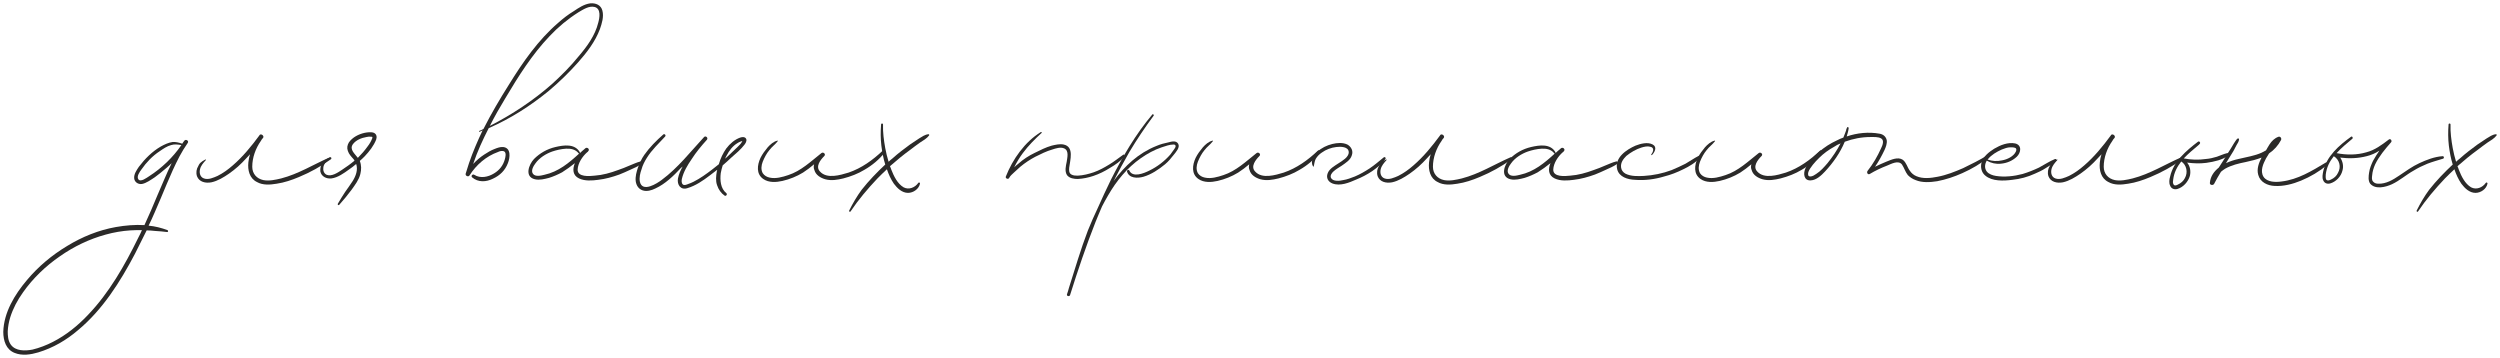 <?xml version="1.0" encoding="UTF-8"?> <svg xmlns="http://www.w3.org/2000/svg" viewBox="5565.246 4974.855 761.738 109.075"> <path fill="rgb(43, 42, 41)" fill-opacity="1" stroke="none" stroke-opacity="1" stroke-width="1" id="tSvge85d3dbf84" d="M 5621.365 5017.791 C 5621.195 5018.045 5620.941 5018.299 5620.772 5018.637 C 5619.756 5018.299 5618.825 5018.045 5617.809 5018.129 C 5616.539 5018.299 5615.353 5018.891 5614.253 5019.484 C 5611.628 5021.008 5609.427 5023.209 5607.564 5025.665 C 5606.887 5026.681 5606.04 5027.866 5606.125 5029.136 C 5606.209 5030.321 5607.31 5031.083 5608.495 5030.914 C 5609.85 5030.66 5611.205 5029.644 5612.39 5028.882 C 5613.575 5028.035 5614.676 5027.104 5615.777 5026.173 C 5616.369 5025.665 5616.962 5025.157 5617.555 5024.564 C 5615.946 5027.781 5614.676 5031.083 5613.237 5034.301 C 5611.967 5037.433 5610.612 5040.481 5609.257 5043.445 C 5606.379 5043.275 5603.415 5043.529 5600.537 5044.037 C 5595.287 5044.969 5590.292 5047.001 5585.72 5049.795 C 5581.063 5052.589 5576.915 5056.06 5573.443 5060.209 C 5569.718 5064.611 5566.416 5070.03 5566.246 5075.957 C 5566.246 5078.666 5567.093 5081.376 5569.718 5082.392 C 5572.004 5083.323 5574.629 5082.9 5576.915 5082.222 C 5581.402 5080.867 5585.466 5078.497 5589.022 5075.449 C 5596.473 5069.268 5601.891 5060.717 5606.379 5052.165 C 5607.564 5049.795 5608.749 5047.424 5609.935 5045.053 C 5610.781 5045.053 5611.628 5045.138 5612.475 5045.223 C 5613.745 5045.307 5614.93 5045.392 5616.2 5045.561 C 5616.539 5045.561 5616.539 5045.138 5616.285 5044.969 C 5614.422 5044.291 5612.475 5043.783 5610.527 5043.614 C 5611.205 5042.259 5611.797 5040.905 5612.39 5039.55 C 5614.93 5033.877 5617.047 5028.035 5619.925 5022.532 C 5620.687 5021.093 5621.534 5019.738 5622.465 5018.383 C 5622.889 5017.706 5621.788 5017.113 5621.365 5017.791Z M 5607.395 5047.255 C 5603.246 5055.721 5598.505 5064.103 5591.985 5070.877 C 5588.937 5074.094 5585.381 5076.973 5581.402 5079.005 C 5579.455 5080.021 5577.253 5080.867 5575.137 5081.376 C 5572.935 5081.799 5569.972 5081.884 5568.532 5079.851 C 5567.686 5078.666 5567.601 5077.142 5567.601 5075.787 C 5567.686 5074.348 5567.94 5072.909 5568.363 5071.554 C 5569.21 5068.845 5570.565 5066.305 5572.258 5063.934 C 5575.306 5059.616 5579.201 5055.891 5583.519 5052.927 C 5587.752 5049.964 5592.493 5047.678 5597.489 5046.323 C 5599.944 5045.646 5602.399 5045.223 5604.939 5045.053 C 5606.125 5044.969 5607.31 5044.969 5608.495 5044.969 C 5608.157 5045.731 5607.818 5046.493 5607.395 5047.255Z M 5610.697 5028.543 C 5610.019 5028.967 5608.072 5030.491 5607.395 5029.475 C 5606.802 5028.628 5607.818 5027.189 5608.326 5026.511 C 5609.85 5024.31 5611.713 5022.363 5613.914 5020.923 C 5615.015 5020.161 5616.115 5019.399 5617.385 5019.061 C 5618.401 5018.722 5619.502 5018.891 5620.518 5019.061 C 5617.893 5022.871 5614.507 5026.088 5610.697 5028.543Z" class="fil0"></path> <path fill="rgb(43, 42, 41)" fill-opacity="1" stroke="none" stroke-opacity="1" stroke-width="1" id="_1" d="M 5665.73 5022.786 C 5660.735 5024.987 5656.163 5027.866 5650.914 5029.221 C 5649.136 5029.644 5647.273 5030.067 5645.495 5029.729 C 5643.463 5029.305 5642.108 5027.781 5642.108 5025.665 C 5642.108 5022.871 5643.124 5020.077 5644.733 5017.791 C 5644.902 5017.452 5645.156 5017.113 5645.41 5016.859 C 5645.834 5016.267 5644.818 5015.42 5644.31 5016.013 C 5644.31 5016.097 5644.31 5016.097 5644.225 5016.182 C 5644.225 5016.182 5644.225 5016.182 5644.225 5016.182 C 5641.854 5019.399 5639.23 5022.617 5636.182 5025.241 C 5634.742 5026.511 5633.218 5027.612 5631.525 5028.459 C 5630.34 5028.967 5628.731 5029.729 5627.376 5029.221 C 5626.191 5028.797 5625.937 5027.527 5626.191 5026.427 C 5626.445 5025.326 5627.207 5024.479 5627.969 5023.633 C 5628.054 5023.548 5627.969 5023.379 5627.8 5023.463 C 5627.461 5023.717 5626.953 5023.887 5626.614 5024.225 C 5626.191 5024.479 5625.852 5024.987 5625.683 5025.411 C 5625.09 5026.342 5624.921 5027.443 5625.26 5028.543 C 5625.937 5030.321 5627.884 5030.745 5629.662 5030.406 C 5631.61 5029.983 5633.388 5028.882 5634.996 5027.781 C 5636.944 5026.427 5638.637 5024.903 5640.246 5023.125 C 5640.669 5022.701 5641.008 5022.278 5641.431 5021.855 C 5641.177 5022.617 5641.008 5023.463 5640.923 5024.31 C 5640.669 5026.681 5641.262 5029.221 5643.548 5030.321 C 5645.326 5031.337 5647.527 5031.168 5649.559 5030.829 C 5651.845 5030.491 5654.131 5029.729 5656.332 5028.797 C 5659.804 5027.358 5663.021 5025.58 5666.069 5023.379 C 5666.408 5023.125 5666.154 5022.617 5665.73 5022.786Z" class="fil0"></path> <path fill="rgb(43, 42, 41)" fill-opacity="1" stroke="none" stroke-opacity="1" stroke-width="1" id="_2" d="M 5679.192 5015.335 C 5678.346 5014.997 5677.16 5015.166 5676.314 5015.335 C 5674.451 5015.759 5672.673 5016.69 5671.572 5018.214 C 5671.064 5019.061 5670.895 5019.907 5671.234 5020.839 C 5671.572 5021.855 5672.25 5022.532 5672.927 5023.294 C 5673.096 5023.463 5673.181 5023.633 5673.266 5023.802 C 5672.08 5024.818 5670.726 5025.749 5669.456 5026.596 C 5668.186 5027.443 5666.323 5028.713 5664.799 5028.12 C 5663.868 5027.697 5663.614 5026.681 5663.783 5025.749 C 5663.952 5024.733 5664.968 5023.548 5665.9 5023.125 C 5665.984 5023.04 5665.9 5022.786 5665.73 5022.871 C 5664.884 5023.209 5664.122 5023.633 5663.529 5024.395 C 5662.936 5025.241 5662.767 5026.173 5662.852 5027.104 C 5663.19 5028.713 5664.799 5029.39 5666.238 5029.221 C 5668.186 5028.967 5670.048 5027.612 5671.572 5026.511 C 5672.334 5026.003 5673.096 5025.411 5673.774 5024.818 C 5674.366 5026.596 5673.689 5028.459 5672.673 5030.067 C 5671.911 5031.253 5671.149 5032.269 5670.387 5033.369 C 5669.625 5034.555 5668.863 5035.74 5668.186 5036.925 C 5668.016 5037.264 5668.44 5037.518 5668.609 5037.264 C 5669.964 5035.74 5671.234 5034.216 5672.419 5032.607 C 5673.435 5031.168 5674.62 5029.644 5675.044 5027.866 C 5675.382 5026.511 5675.382 5025.157 5674.874 5023.887 C 5675.382 5023.463 5675.89 5022.955 5676.398 5022.447 C 5677.753 5021.008 5679.108 5019.315 5679.87 5017.367 C 5680.124 5016.605 5680.039 5015.759 5679.192 5015.335Z M 5678.684 5016.944 C 5678.346 5017.875 5677.838 5018.722 5677.245 5019.484 C 5676.398 5020.669 5675.382 5021.855 5674.282 5022.955 C 5673.35 5021.685 5671.657 5020.415 5672.758 5018.807 C 5673.689 5017.537 5675.382 5016.859 5676.906 5016.605 C 5677.33 5016.521 5677.753 5016.436 5678.261 5016.521 C 5678.684 5016.521 5678.769 5016.521 5678.684 5016.944Z M 5582.418 5039.042 C 5582.418 5039.042 5582.418 5039.042 5582.418 5039.042Z" class="fil0"></path> <path fill="rgb(43, 42, 41)" fill-opacity="1" stroke="none" stroke-opacity="1" stroke-width="1" id="_3" d="M 5748.788 4978.082 C 5748.365 4976.388 5746.756 4975.711 5745.063 4975.88 C 5743.2 4976.134 5741.592 4977.235 5740.068 4978.251 C 5738.374 4979.267 5736.85 4980.452 5735.326 4981.807 C 5729.23 4987.056 5724.574 4993.745 5720.34 5000.603 C 5717.546 5005.006 5714.922 5009.493 5712.551 5014.15 C 5712.128 5014.404 5711.704 5014.573 5711.281 5014.743 C 5711.112 5014.827 5711.196 5015.081 5711.366 5014.997 C 5711.704 5014.912 5711.958 5014.743 5712.297 5014.573 C 5710.773 5017.791 5709.334 5021.093 5708.148 5024.564 C 5707.81 5025.58 5707.471 5026.681 5707.132 5027.781 C 5706.963 5028.459 5707.979 5028.882 5708.318 5028.289 C 5710.35 5025.072 5713.398 5022.447 5716.954 5021.177 C 5717.462 5020.923 5718.308 5020.669 5718.901 5021.008 C 5719.578 5021.431 5719.24 5022.786 5719.07 5023.379 C 5718.562 5025.241 5717.462 5026.681 5715.768 5027.697 C 5713.99 5028.797 5711.62 5029.305 5709.757 5028.12 C 5709.249 5027.781 5708.656 5028.459 5709.08 5028.882 C 5710.942 5030.491 5713.398 5030.321 5715.43 5029.305 C 5717.631 5028.289 5719.155 5026.765 5720.002 5024.564 C 5720.679 5022.871 5721.018 5019.907 5718.562 5019.653 C 5717.716 5019.569 5716.784 5019.907 5715.938 5020.246 C 5714.837 5020.669 5713.821 5021.262 5712.805 5021.939 C 5711.62 5022.701 5710.434 5023.717 5709.418 5024.818 C 5710.688 5021.008 5712.382 5017.367 5714.16 5013.896 C 5720.764 5011.017 5726.86 5007.123 5732.448 5002.551 C 5735.58 4999.926 5738.628 4996.963 5741.338 4993.914 C 5744.047 4990.866 5746.587 4987.564 5748.026 4983.754 C 5748.619 4982.061 5749.296 4979.944 5748.788 4978.082Z M 5747.518 4981.807 C 5746.587 4985.617 5744.132 4989.004 5741.592 4991.967 C 5739.136 4995.015 5736.342 4997.809 5733.464 5000.434 C 5727.706 5005.514 5721.272 5009.747 5714.498 5013.219 C 5715.938 5010.34 5717.546 5007.546 5719.24 5004.752 C 5723.219 4998.063 5727.368 4991.459 5732.702 4985.871 C 5735.326 4983.077 5738.29 4980.622 5741.507 4978.59 C 5742.946 4977.743 5744.724 4976.558 5746.418 4976.981 C 5748.45 4977.489 5747.942 4980.283 5747.518 4981.807Z" class="fil0"></path> <path fill="rgb(43, 42, 41)" fill-opacity="1" stroke="none" stroke-opacity="1" stroke-width="1" id="_4" d="M 5760.387 5024.056 C 5759.287 5024.31 5758.101 5024.903 5757.001 5025.326 C 5755.9 5025.834 5754.715 5026.257 5753.529 5026.681 C 5751.243 5027.527 5748.873 5028.205 5746.417 5028.374 C 5744.893 5028.543 5741.168 5028.882 5741.253 5026.511 C 5741.337 5024.564 5742.692 5022.532 5744.131 5021.262 C 5744.301 5021.177 5744.385 5021.093 5744.47 5020.923 C 5745.063 5020.415 5744.216 5019.484 5743.539 5020.077 C 5743.539 5020.077 5743.454 5020.161 5743.369 5020.246 C 5742.861 5020.669 5742.353 5021.093 5741.93 5021.516 C 5741.93 5021.431 5741.93 5021.347 5741.93 5021.262 C 5740.406 5018.553 5737.019 5019.061 5734.479 5019.653 C 5731.939 5020.246 5729.738 5021.516 5727.96 5023.294 C 5726.351 5024.987 5724.997 5028.713 5728.214 5029.475 C 5729.653 5029.813 5731.177 5029.39 5732.532 5029.051 C 5733.887 5028.628 5735.241 5028.035 5736.511 5027.358 C 5737.866 5026.511 5739.136 5025.58 5740.406 5024.564 C 5739.644 5026.427 5739.729 5028.289 5741.676 5029.221 C 5743.454 5030.067 5745.655 5029.898 5747.518 5029.644 C 5749.719 5029.39 5751.836 5028.797 5753.953 5028.035 C 5755.053 5027.612 5756.154 5027.104 5757.255 5026.596 C 5758.44 5026.088 5759.71 5025.495 5760.726 5024.818 C 5761.149 5024.479 5760.895 5023.887 5760.387 5024.056Z M 5731.093 5028.12 C 5730.077 5028.374 5728.299 5028.797 5727.621 5027.781 C 5726.944 5026.85 5727.791 5025.411 5728.383 5024.649 C 5729.569 5022.955 5731.601 5021.685 5733.548 5021.008 C 5734.818 5020.585 5736.257 5020.246 5737.697 5020.161 C 5739.051 5020.077 5740.575 5020.331 5741.507 5021.516 C 5741.591 5021.685 5741.676 5021.685 5741.761 5021.601 C 5738.628 5024.479 5735.411 5027.189 5731.093 5028.12Z" class="fil0"></path> <path fill="rgb(43, 42, 41)" fill-opacity="1" stroke="none" stroke-opacity="1" stroke-width="1" id="_5" d="M 5792.646 5017.283 C 5792.392 5016.521 5791.46 5016.521 5790.783 5016.775 C 5789.09 5017.367 5787.65 5018.637 5786.55 5020.077 C 5785.534 5021.516 5784.772 5023.125 5784.264 5024.903 C 5783.586 5025.411 5782.909 5026.003 5782.232 5026.511 C 5780.454 5027.866 5778.591 5029.221 5776.559 5030.237 C 5776.051 5030.491 5775.458 5030.745 5774.95 5030.914 C 5774.527 5031.083 5773.765 5031.422 5773.342 5031.083 C 5772.834 5030.66 5772.918 5029.898 5773.003 5029.39 C 5773.511 5027.189 5774.696 5025.241 5775.966 5023.379 C 5777.321 5021.262 5778.93 5019.315 5780.623 5017.452 C 5781.131 5016.859 5780.284 5016.097 5779.776 5016.605 C 5775.628 5021.093 5771.818 5026.003 5766.907 5029.644 C 5765.468 5030.745 5760.98 5033.623 5760.218 5030.237 C 5759.964 5028.967 5760.303 5027.612 5760.726 5026.427 C 5761.065 5025.157 5761.658 5024.056 5762.335 5022.955 C 5763.859 5020.5 5765.976 5018.553 5767.923 5016.436 C 5768.262 5016.013 5767.669 5015.505 5767.33 5015.843 C 5765.214 5017.706 5763.182 5019.738 5761.573 5022.024 C 5760.726 5023.209 5760.134 5024.564 5759.626 5025.919 C 5759.202 5027.189 5758.779 5028.628 5758.948 5030.067 C 5759.118 5031.337 5759.795 5032.438 5761.065 5032.861 C 5762.335 5033.285 5763.774 5032.861 5764.96 5032.269 C 5767.923 5030.914 5770.463 5028.459 5772.664 5026.088 C 5772.834 5025.919 5773.088 5025.749 5773.257 5025.58 C 5772.58 5026.765 5772.072 5027.951 5771.818 5029.221 C 5771.479 5031.168 5772.664 5032.861 5774.696 5032.184 C 5777.236 5031.422 5779.438 5029.898 5781.554 5028.289 C 5782.316 5027.697 5783.078 5027.104 5783.756 5026.596 C 5783.756 5026.681 5783.756 5026.85 5783.671 5027.019 C 5783.417 5028.459 5783.248 5029.983 5783.756 5031.337 C 5784.179 5032.607 5784.941 5033.708 5786.042 5034.47 C 5786.465 5034.724 5786.973 5034.047 5786.55 5033.708 C 5784.772 5032.269 5784.602 5029.729 5784.856 5027.612 C 5785.026 5026.765 5785.195 5026.003 5785.449 5025.241 C 5786.296 5024.479 5787.227 5023.717 5788.074 5022.871 C 5789.428 5021.685 5790.952 5020.415 5792.053 5018.976 C 5792.392 5018.553 5792.815 5017.875 5792.646 5017.283Z M 5790.868 5018.722 C 5789.852 5019.823 5788.666 5020.839 5787.65 5021.855 C 5787.142 5022.363 5786.634 5022.786 5786.211 5023.209 C 5786.296 5022.871 5786.465 5022.532 5786.634 5022.278 C 5787.396 5020.754 5788.497 5019.315 5789.936 5018.468 C 5790.444 5018.129 5790.952 5017.96 5791.46 5017.791 C 5791.46 5017.875 5791.46 5017.875 5791.376 5017.875 C 5791.291 5018.214 5791.037 5018.468 5790.868 5018.722Z" class="fil0"></path> <path fill="rgb(43, 42, 41)" fill-opacity="1" stroke="none" stroke-opacity="1" stroke-width="1" id="_6" d="M 5834.217 5020.754 C 5831.169 5023.633 5827.782 5026.088 5823.803 5027.443 C 5821.263 5028.205 5817.199 5029.475 5815.082 5027.104 C 5813.643 5025.58 5815.251 5023.548 5816.352 5022.447 C 5817.029 5021.855 5816.098 5021.008 5815.505 5021.516 C 5812.288 5024.056 5809.325 5026.935 5805.43 5028.205 C 5803.652 5028.797 5801.62 5029.39 5799.757 5028.967 C 5798.911 5028.797 5798.149 5028.374 5797.641 5027.612 C 5797.048 5026.511 5797.217 5025.241 5797.641 5024.141 C 5798.149 5022.871 5798.826 5021.601 5799.673 5020.585 C 5800.435 5019.569 5801.451 5018.891 5802.213 5017.875 C 5802.297 5017.791 5802.213 5017.621 5802.128 5017.706 C 5800.943 5017.96 5799.927 5018.891 5799.165 5019.738 C 5798.318 5020.754 5797.556 5021.77 5796.963 5022.955 C 5795.947 5025.157 5795.609 5027.866 5797.81 5029.39 C 5799.503 5030.575 5801.789 5030.406 5803.652 5029.983 C 5805.853 5029.475 5807.97 5028.628 5809.917 5027.443 C 5811.103 5026.681 5812.203 5025.834 5813.304 5024.903 C 5813.135 5025.495 5813.135 5026.088 5813.389 5026.681 C 5813.812 5028.205 5815.251 5029.051 5816.691 5029.475 C 5818.553 5029.983 5820.416 5029.644 5822.194 5029.221 C 5824.48 5028.628 5826.681 5027.781 5828.629 5026.596 C 5830.999 5025.241 5833.116 5023.463 5834.809 5021.347 C 5835.063 5020.923 5834.64 5020.415 5834.217 5020.754Z" class="fil0"></path> <path fill="rgb(43, 42, 41)" fill-opacity="1" stroke="none" stroke-opacity="1" stroke-width="1" id="_7" d="M 5848.102 5015.759 C 5847.086 5015.843 5846.154 5016.521 5845.308 5017.029 C 5844.376 5017.621 5843.445 5018.299 5842.514 5018.891 C 5840.651 5020.246 5838.873 5021.601 5837.18 5023.125 C 5836.756 5023.463 5836.333 5023.802 5835.994 5024.141 C 5835.571 5022.786 5835.232 5021.347 5834.978 5019.992 C 5834.555 5017.621 5834.216 5015.166 5834.301 5012.795 C 5834.301 5012.372 5833.708 5012.372 5833.708 5012.795 C 5833.539 5014.912 5833.539 5017.113 5833.793 5019.23 C 5834.047 5021.177 5834.386 5023.125 5834.978 5024.987 C 5832.438 5027.358 5829.983 5029.898 5827.782 5032.692 C 5826.342 5034.639 5825.072 5036.841 5823.972 5039.042 C 5823.887 5039.296 5824.226 5039.55 5824.395 5039.296 C 5826.766 5035.74 5829.644 5032.353 5832.608 5029.221 C 5833.539 5028.289 5834.47 5027.358 5835.486 5026.427 C 5835.994 5027.951 5836.672 5029.475 5837.603 5030.829 C 5838.619 5032.184 5840.058 5033.623 5841.921 5033.623 C 5843.53 5033.623 5845.223 5032.438 5845.562 5030.829 C 5845.646 5030.491 5845.223 5030.321 5845.054 5030.575 C 5844.038 5032.015 5842.175 5032.777 5840.566 5031.93 C 5838.704 5030.829 5837.603 5028.543 5836.841 5026.596 C 5836.756 5026.257 5836.587 5025.919 5836.418 5025.495 C 5838.45 5023.717 5840.482 5022.024 5842.598 5020.5 C 5843.53 5019.738 5844.546 5019.061 5845.562 5018.299 C 5846.493 5017.706 5847.678 5017.029 5848.356 5016.097 C 5848.44 5015.928 5848.271 5015.674 5848.102 5015.759Z" class="fil0"></path> <path fill="rgb(43, 42, 41)" fill-opacity="1" stroke="none" stroke-opacity="1" stroke-width="1" id="_8" d="M 5907.453 5022.024 C 5906.014 5023.04 5904.659 5024.141 5903.22 5024.987 C 5901.696 5025.919 5900.172 5026.765 5898.479 5027.358 C 5896.955 5027.866 5895.346 5028.289 5893.653 5028.374 C 5893.06 5028.374 5892.298 5028.374 5891.705 5028.035 C 5890.943 5027.612 5890.943 5026.765 5891.028 5025.919 C 5891.282 5023.717 5892.637 5019.569 5889.335 5018.891 C 5888.149 5018.637 5886.795 5018.976 5885.694 5019.23 C 5883.916 5019.738 5882.223 5020.585 5880.529 5021.431 C 5878.751 5022.278 5877.058 5023.379 5875.534 5024.733 C 5875.111 5025.072 5874.687 5025.411 5874.264 5025.834 C 5875.026 5024.31 5875.873 5022.871 5876.889 5021.516 C 5878.582 5019.23 5880.529 5017.283 5882.646 5015.335 C 5882.731 5015.251 5882.561 5014.997 5882.392 5015.081 C 5877.481 5018.129 5873.841 5023.294 5871.724 5028.628 C 5871.47 5029.221 5872.486 5029.644 5872.74 5029.051 C 5873.079 5028.374 5873.671 5027.951 5874.179 5027.443 C 5874.857 5026.85 5875.449 5026.257 5876.127 5025.665 C 5877.566 5024.479 5879.09 5023.463 5880.699 5022.617 C 5882.392 5021.77 5884.085 5020.923 5885.863 5020.415 C 5886.879 5020.077 5888.403 5019.569 5889.504 5020.077 C 5891.028 5020.754 5890.435 5022.871 5890.266 5024.141 C 5890.012 5025.411 5889.589 5027.019 5890.351 5028.205 C 5891.113 5029.221 5892.552 5029.39 5893.653 5029.39 C 5895.261 5029.305 5896.87 5028.967 5898.394 5028.459 C 5900.172 5027.866 5901.865 5027.019 5903.474 5026.003 C 5905.083 5025.072 5906.607 5023.971 5907.877 5022.617 C 5908.131 5022.278 5907.792 5021.77 5907.453 5022.024Z" class="fil0"></path> <path fill="rgb(43, 42, 41)" fill-opacity="1" stroke="none" stroke-opacity="1" stroke-width="1" id="_9" d="M 5924.217 5018.637 C 5923.625 5017.621 5922.27 5017.96 5921.339 5018.214 C 5920.069 5018.468 5918.799 5018.807 5917.613 5019.315 C 5912.11 5021.516 5907.961 5025.411 5904.575 5029.983 C 5906.099 5027.019 5907.707 5024.056 5909.401 5021.093 C 5911.687 5017.283 5914.142 5013.642 5916.767 5010.086 C 5916.936 5009.832 5916.513 5009.493 5916.343 5009.747 C 5911.263 5015.759 5907.284 5022.617 5903.728 5029.644 C 5902.373 5032.438 5901.019 5035.317 5899.749 5038.195 C 5898.648 5040.481 5897.632 5042.852 5896.701 5045.138 C 5894.499 5050.895 5892.806 5056.737 5890.943 5062.579 C 5890.774 5063.172 5890.605 5063.849 5890.351 5064.527 C 5890.181 5065.119 5891.113 5065.289 5891.282 5064.781 C 5893.653 5057.245 5896.193 5049.71 5899.071 5042.429 C 5899.749 5040.82 5900.341 5039.296 5901.019 5037.772 C 5901.611 5036.671 5902.204 5035.486 5902.881 5034.385 C 5905.421 5029.983 5908.639 5026.003 5912.872 5023.04 C 5914.819 5021.685 5916.936 5020.5 5919.222 5019.738 C 5920.323 5019.399 5921.593 5018.891 5922.778 5018.891 C 5923.117 5018.891 5923.455 5018.976 5923.455 5019.399 C 5923.455 5019.738 5923.117 5020.161 5922.947 5020.415 C 5922.609 5020.923 5922.185 5021.431 5921.847 5021.939 C 5920.069 5023.971 5917.867 5025.665 5915.412 5026.85 C 5913.888 5027.612 5910.332 5029.136 5909.316 5026.765 C 5909.147 5026.427 5908.554 5026.681 5908.639 5027.104 C 5909.231 5029.221 5911.856 5029.221 5913.634 5028.713 C 5916.005 5028.035 5918.291 5026.511 5920.238 5024.903 C 5921.254 5024.056 5922.101 5023.04 5922.947 5021.939 C 5923.54 5021.177 5924.895 5019.738 5924.217 5018.637Z" class="fil0"></path> <path fill="rgb(43, 42, 41)" fill-opacity="1" stroke="none" stroke-opacity="1" stroke-width="1" id="_10" d="M 5966.805 5020.754 C 5963.757 5023.633 5960.37 5026.088 5956.391 5027.443 C 5953.851 5028.205 5949.787 5029.475 5947.67 5027.104 C 5946.231 5025.58 5947.839 5023.548 5948.94 5022.447 C 5949.617 5021.855 5948.686 5021.008 5948.093 5021.516 C 5944.876 5024.056 5941.913 5026.935 5938.018 5028.205 C 5936.24 5028.797 5934.208 5029.39 5932.345 5028.967 C 5931.499 5028.797 5930.737 5028.374 5930.229 5027.612 C 5929.636 5026.511 5929.805 5025.241 5930.229 5024.141 C 5930.737 5022.871 5931.414 5021.601 5932.261 5020.585 C 5933.023 5019.569 5934.039 5018.891 5934.801 5017.875 C 5934.885 5017.791 5934.801 5017.621 5934.716 5017.706 C 5933.531 5017.96 5932.515 5018.891 5931.753 5019.738 C 5930.906 5020.754 5930.144 5021.77 5929.551 5022.955 C 5928.535 5025.157 5928.197 5027.866 5930.398 5029.39 C 5932.091 5030.575 5934.377 5030.406 5936.24 5029.983 C 5938.441 5029.475 5940.558 5028.628 5942.505 5027.443 C 5943.691 5026.681 5944.791 5025.834 5945.892 5024.903 C 5945.723 5025.495 5945.723 5026.088 5945.977 5026.681 C 5946.4 5028.205 5947.839 5029.051 5949.279 5029.475 C 5951.141 5029.983 5953.004 5029.644 5954.782 5029.221 C 5957.068 5028.628 5959.269 5027.781 5961.217 5026.596 C 5963.587 5025.241 5965.704 5023.463 5967.397 5021.347 C 5967.651 5020.923 5967.228 5020.415 5966.805 5020.754Z" class="fil0"></path> <path fill="rgb(43, 42, 41)" fill-opacity="1" stroke="none" stroke-opacity="1" stroke-width="1" id="_11" d="M 5986.786 5022.871 C 5985.431 5023.971 5984.077 5025.157 5982.553 5026.173 C 5981.113 5027.104 5979.674 5027.951 5978.065 5028.628 C 5976.965 5029.051 5975.695 5029.559 5974.509 5029.729 C 5973.493 5029.983 5971.377 5030.237 5970.784 5029.051 C 5970.445 5028.289 5971.123 5027.443 5971.631 5027.019 C 5972.393 5026.342 5973.324 5025.834 5974.086 5025.326 C 5975.271 5024.479 5976.711 5023.633 5977.134 5022.193 C 5977.642 5020.839 5976.965 5019.569 5975.779 5018.891 C 5974.34 5018.214 5972.647 5018.383 5971.207 5018.722 C 5969.514 5019.145 5967.905 5019.907 5966.635 5021.093 C 5965.535 5022.109 5964.349 5024.141 5965.365 5025.58 C 5965.45 5025.665 5965.535 5025.665 5965.535 5025.58 C 5965.704 5024.818 5965.789 5023.971 5966.127 5023.294 C 5966.635 5022.447 5967.228 5021.855 5967.99 5021.347 C 5969.26 5020.415 5970.869 5019.823 5972.393 5019.653 C 5973.663 5019.484 5976.203 5019.484 5976.203 5021.262 C 5976.203 5022.786 5974.171 5023.887 5973.155 5024.564 C 5971.885 5025.411 5970.276 5026.257 5969.768 5027.697 C 5969.26 5029.051 5969.937 5030.237 5971.207 5030.745 C 5973.578 5031.676 5976.372 5030.491 5978.489 5029.559 C 5980.182 5028.882 5981.791 5028.035 5983.315 5027.019 C 5984.839 5025.919 5986.363 5024.818 5987.379 5023.294 C 5987.633 5022.871 5987.125 5022.532 5986.786 5022.871Z" class="fil0"></path> <path fill="rgb(43, 42, 41)" fill-opacity="1" stroke="none" stroke-opacity="1" stroke-width="1" id="_12" d="M 6025.478 5022.786 C 6020.483 5024.987 6015.911 5027.866 6010.662 5029.221 C 6008.884 5029.644 6007.021 5030.067 6005.243 5029.729 C 6003.211 5029.305 6001.856 5027.781 6001.856 5025.665 C 6001.856 5022.871 6002.872 5020.077 6004.481 5017.791 C 6004.65 5017.452 6004.904 5017.113 6005.158 5016.859 C 6005.582 5016.267 6004.566 5015.42 6004.058 5016.013 C 6004.058 5016.097 6004.058 5016.097 6003.973 5016.182 C 6003.973 5016.182 6003.973 5016.182 6003.973 5016.182 C 6001.602 5019.399 5998.978 5022.617 5995.93 5025.241 C 5994.49 5026.511 5992.966 5027.612 5991.273 5028.459 C 5990.088 5028.967 5988.479 5029.729 5987.124 5029.221 C 5985.939 5028.797 5985.685 5027.527 5985.939 5026.427 C 5986.193 5025.326 5986.955 5024.479 5987.717 5023.633 C 5987.802 5023.548 5987.717 5023.379 5987.548 5023.463 C 5987.209 5023.717 5986.701 5023.887 5986.362 5024.225 C 5985.939 5024.479 5985.6 5024.987 5985.431 5025.411 C 5984.838 5026.342 5984.669 5027.443 5985.008 5028.543 C 5985.685 5030.321 5987.632 5030.745 5989.41 5030.406 C 5991.358 5029.983 5993.136 5028.882 5994.744 5027.781 C 5996.692 5026.427 5998.385 5024.903 5999.994 5023.125 C 6000.417 5022.701 6000.756 5022.278 6001.179 5021.855 C 6000.925 5022.617 6000.756 5023.463 6000.671 5024.31 C 6000.417 5026.681 6001.01 5029.221 6003.296 5030.321 C 6005.074 5031.337 6007.275 5031.168 6009.307 5030.829 C 6011.593 5030.491 6013.879 5029.729 6016.08 5028.797 C 6019.552 5027.358 6022.769 5025.58 6025.817 5023.379 C 6026.156 5023.125 6025.902 5022.617 6025.478 5022.786Z" class="fil0"></path> <path fill="rgb(43, 42, 41)" fill-opacity="1" stroke="none" stroke-opacity="1" stroke-width="1" id="_13" d="M 6057.651 5024.056 C 6056.551 5024.31 6055.365 5024.903 6054.265 5025.326 C 6053.164 5025.834 6051.979 5026.257 6050.793 5026.681 C 6048.507 5027.527 6046.137 5028.205 6043.681 5028.374 C 6042.157 5028.543 6038.432 5028.882 6038.517 5026.511 C 6038.601 5024.564 6039.956 5022.532 6041.395 5021.262 C 6041.565 5021.177 6041.649 5021.093 6041.734 5020.923 C 6042.327 5020.415 6041.48 5019.484 6040.803 5020.077 C 6040.803 5020.077 6040.718 5020.161 6040.633 5020.246 C 6040.125 5020.669 6039.617 5021.093 6039.194 5021.516 C 6039.194 5021.431 6039.194 5021.347 6039.194 5021.262 C 6037.67 5018.553 6034.283 5019.061 6031.743 5019.653 C 6029.203 5020.246 6027.002 5021.516 6025.224 5023.294 C 6023.615 5024.987 6022.261 5028.713 6025.478 5029.475 C 6026.917 5029.813 6028.441 5029.39 6029.796 5029.051 C 6031.151 5028.628 6032.505 5028.035 6033.775 5027.358 C 6035.13 5026.511 6036.4 5025.58 6037.67 5024.564 C 6036.908 5026.427 6036.993 5028.289 6038.94 5029.221 C 6040.718 5030.067 6042.919 5029.898 6044.782 5029.644 C 6046.983 5029.39 6049.1 5028.797 6051.217 5028.035 C 6052.317 5027.612 6053.418 5027.104 6054.519 5026.596 C 6055.704 5026.088 6056.974 5025.495 6057.99 5024.818 C 6058.413 5024.479 6058.159 5023.887 6057.651 5024.056Z M 6028.357 5028.12 C 6027.341 5028.374 6025.563 5028.797 6024.885 5027.781 C 6024.208 5026.85 6025.055 5025.411 6025.647 5024.649 C 6026.833 5022.955 6028.865 5021.685 6030.812 5021.008 C 6032.082 5020.585 6033.521 5020.246 6034.961 5020.161 C 6036.315 5020.077 6037.839 5020.331 6038.771 5021.516 C 6038.855 5021.685 6038.94 5021.685 6039.025 5021.601 C 6035.892 5024.479 6032.675 5027.189 6028.357 5028.12Z" class="fil0"></path> <path fill="rgb(43, 42, 41)" fill-opacity="1" stroke="none" stroke-opacity="1" stroke-width="1" id="_14" d="M 6082.798 5022.363 C 6081.443 5023.04 6080.173 5023.971 6078.818 5024.733 C 6077.464 5025.411 6076.024 5026.088 6074.585 5026.681 C 6071.876 5027.697 6068.997 5028.289 6066.118 5028.459 C 6064.34 5028.543 6062.224 5028.628 6060.53 5027.781 C 6059.768 5027.358 6059.26 5026.681 6059.176 5025.834 C 6059.006 5024.395 6059.853 5023.294 6060.784 5022.363 C 6062.139 5021.262 6063.748 5020.331 6065.356 5019.823 C 6066.203 5019.569 6067.219 5019.315 6068.066 5019.569 C 6069.42 5019.823 6068.997 5021.093 6068.404 5021.855 C 6068.32 5022.024 6068.404 5022.193 6068.574 5022.109 C 6069.42 5021.262 6070.267 5019.653 6068.828 5018.891 C 6067.304 5018.045 6065.102 5018.637 6063.578 5019.23 C 6060.869 5020.415 6057.144 5022.871 6057.99 5026.427 C 6058.583 5028.797 6061.208 5029.559 6063.409 5029.644 C 6066.372 5029.898 6069.505 5029.475 6072.299 5028.628 C 6074.331 5028.12 6076.278 5027.358 6078.141 5026.427 C 6079.919 5025.58 6081.951 5024.395 6083.221 5022.871 C 6083.475 5022.617 6083.136 5022.193 6082.798 5022.363Z" class="fil0"></path> <path fill="rgb(43, 42, 41)" fill-opacity="1" stroke="none" stroke-opacity="1" stroke-width="1" id="_15" d="M 6119.797 5020.754 C 6116.749 5023.633 6113.362 5026.088 6109.383 5027.443 C 6106.843 5028.205 6102.779 5029.475 6100.662 5027.104 C 6099.223 5025.58 6100.831 5023.548 6101.932 5022.447 C 6102.609 5021.855 6101.678 5021.008 6101.085 5021.516 C 6097.868 5024.056 6094.905 5026.935 6091.01 5028.205 C 6089.232 5028.797 6087.2 5029.39 6085.337 5028.967 C 6084.491 5028.797 6083.729 5028.374 6083.221 5027.612 C 6082.628 5026.511 6082.797 5025.241 6083.221 5024.141 C 6083.729 5022.871 6084.406 5021.601 6085.253 5020.585 C 6086.015 5019.569 6087.031 5018.891 6087.793 5017.875 C 6087.877 5017.791 6087.793 5017.621 6087.708 5017.706 C 6086.523 5017.96 6085.507 5018.891 6084.745 5019.738 C 6083.898 5020.754 6083.136 5021.77 6082.543 5022.955 C 6081.527 5025.157 6081.189 5027.866 6083.39 5029.39 C 6085.083 5030.575 6087.369 5030.406 6089.232 5029.983 C 6091.433 5029.475 6093.55 5028.628 6095.497 5027.443 C 6096.683 5026.681 6097.783 5025.834 6098.884 5024.903 C 6098.715 5025.495 6098.715 5026.088 6098.969 5026.681 C 6099.392 5028.205 6100.831 5029.051 6102.271 5029.475 C 6104.133 5029.983 6105.996 5029.644 6107.774 5029.221 C 6110.06 5028.628 6112.261 5027.781 6114.209 5026.596 C 6116.579 5025.241 6118.696 5023.463 6120.389 5021.347 C 6120.643 5020.923 6120.22 5020.415 6119.797 5020.754Z" class="fil0"></path> <path fill="rgb(43, 42, 41)" fill-opacity="1" stroke="none" stroke-opacity="1" stroke-width="1" id="_16" d="M 6170.767 5022.193 C 6168.396 5023.633 6165.856 5024.903 6163.401 5026.088 C 6160.86 5027.189 6158.32 5028.205 6155.611 5028.713 C 6153.494 5029.136 6151.124 5029.39 6149.176 5028.543 C 6148.33 5028.205 6147.652 5027.612 6147.144 5026.85 C 6146.382 5025.834 6146.128 5024.395 6145.028 5023.548 C 6143.504 5022.532 6141.472 5023.548 6139.948 5024.141 C 6138.847 5024.564 6137.662 5025.157 6136.561 5025.665 C 6137.662 5024.056 6138.593 5022.363 6139.44 5020.585 C 6139.863 5019.653 6140.286 5018.553 6140.117 5017.537 C 6139.863 5016.436 6139.016 5015.759 6137.916 5015.589 C 6134.614 5014.997 6131.142 5015.335 6127.925 5016.436 C 6128.179 5015.589 6128.433 5014.743 6128.518 5013.981 C 6128.602 5013.557 6128.094 5013.388 6128.01 5013.811 C 6127.84 5014.065 6127.756 5014.319 6127.756 5014.573 C 6127.502 5015.335 6127.163 5016.097 6126.909 5016.775 C 6126.232 5017.029 6125.554 5017.283 6124.962 5017.621 C 6122.93 5018.553 6121.067 5019.738 6119.374 5021.262 C 6118.527 5021.939 6117.765 5022.786 6117.088 5023.633 C 6116.41 5024.479 6115.648 5025.326 6115.31 5026.257 C 6114.632 5027.781 6114.886 5029.983 6117.003 5029.813 C 6118.696 5029.729 6120.22 5028.289 6121.321 5027.104 C 6123.776 5024.479 6125.978 5021.347 6127.332 5018.045 C 6129.872 5017.113 6132.497 5016.605 6135.206 5016.605 C 6136.138 5016.605 6137.577 5016.521 6138.424 5017.029 C 6139.44 5017.621 6138.847 5019.145 6138.424 5019.992 C 6137.323 5022.447 6135.968 5024.818 6134.275 5026.935 C 6133.936 5027.443 6134.36 5028.205 6134.952 5027.866 C 6136.646 5026.85 6138.424 5026.003 6140.202 5025.326 C 6141.472 5024.818 6143.673 5023.548 6144.774 5024.987 C 6145.451 5026.003 6145.79 5027.273 6146.552 5028.205 C 6147.229 5028.882 6147.991 5029.39 6148.922 5029.729 C 6150.954 5030.575 6153.325 5030.406 6155.526 5030.067 C 6158.151 5029.559 6160.691 5028.713 6163.147 5027.612 C 6166.025 5026.342 6168.735 5024.733 6171.19 5022.786 C 6171.529 5022.532 6171.105 5021.939 6170.767 5022.193Z M 6122.083 5024.564 C 6121.067 5025.749 6119.966 5027.019 6118.612 5027.866 C 6118.104 5028.205 6117.511 5028.628 6116.834 5028.628 C 6116.072 5028.628 6116.072 5027.951 6116.241 5027.273 C 6116.495 5026.511 6117.088 5025.749 6117.596 5025.072 C 6118.188 5024.31 6118.866 5023.633 6119.543 5022.955 C 6120.898 5021.601 6122.422 5020.5 6124.115 5019.569 C 6124.708 5019.145 6125.385 5018.807 6126.062 5018.553 C 6124.962 5020.669 6123.607 5022.701 6122.083 5024.564Z" class="fil0"></path> <path fill="rgb(43, 42, 41)" fill-opacity="1" stroke="none" stroke-opacity="1" stroke-width="1" id="_17" d="M 6191.425 5023.294 C 6189.732 5023.971 6188.123 5025.072 6186.515 5025.919 C 6184.906 5026.681 6183.213 5027.358 6181.519 5027.866 C 6178.979 5028.543 6176.016 5028.882 6173.391 5028.459 C 6172.375 5028.289 6171.275 5027.951 6170.597 5027.104 C 6169.835 5026.088 6170.005 5024.818 6170.597 5023.802 C 6171.952 5024.564 6173.391 5024.903 6174.915 5024.733 C 6176.693 5024.564 6178.387 5023.887 6179.741 5022.617 C 6181.011 5021.431 6181.435 5019.061 6179.233 5018.553 C 6177.032 5018.129 6174.746 5019.061 6172.883 5020.161 C 6171.275 5021.177 6169.497 5022.532 6168.989 5024.479 C 6168.65 5025.834 6168.989 5027.443 6170.174 5028.374 C 6172.291 5030.152 6175.762 5029.983 6178.387 5029.644 C 6180.757 5029.39 6183.043 5028.797 6185.245 5027.781 C 6186.43 5027.273 6187.531 5026.765 6188.547 5026.088 C 6189.647 5025.411 6190.833 5024.733 6191.764 5023.802 C 6191.933 5023.633 6191.764 5023.209 6191.425 5023.294Z M 6175.169 5020.415 C 6176.016 5020.077 6176.947 5019.738 6177.794 5019.738 C 6178.302 5019.738 6178.81 5019.738 6179.233 5019.907 C 6179.741 5020.077 6179.657 5020.585 6179.487 5021.008 C 6178.81 5022.532 6176.778 5023.463 6175.254 5023.717 C 6173.815 5024.056 6172.206 5023.971 6170.851 5023.463 C 6170.851 5023.463 6170.936 5023.379 6170.936 5023.379 C 6172.037 5022.024 6173.645 5021.093 6175.169 5020.415Z" class="fil0"></path> <path fill="rgb(43, 42, 41)" fill-opacity="1" stroke="none" stroke-opacity="1" stroke-width="1" id="_18" d="M 6229.864 5022.786 C 6224.869 5024.987 6220.297 5027.866 6215.048 5029.221 C 6213.27 5029.644 6211.407 5030.067 6209.629 5029.729 C 6207.597 5029.305 6206.242 5027.781 6206.242 5025.665 C 6206.242 5022.871 6207.258 5020.077 6208.867 5017.791 C 6209.036 5017.452 6209.29 5017.113 6209.544 5016.859 C 6209.968 5016.267 6208.952 5015.42 6208.444 5016.013 C 6208.444 5016.097 6208.444 5016.097 6208.359 5016.182 C 6208.359 5016.182 6208.359 5016.182 6208.359 5016.182 C 6205.988 5019.399 6203.364 5022.617 6200.316 5025.241 C 6198.876 5026.511 6197.352 5027.612 6195.659 5028.459 C 6194.474 5028.967 6192.865 5029.729 6191.51 5029.221 C 6190.325 5028.797 6190.071 5027.527 6190.325 5026.427 C 6190.579 5025.326 6191.341 5024.479 6192.103 5023.633 C 6192.188 5023.548 6192.103 5023.379 6191.934 5023.463 C 6191.595 5023.717 6191.087 5023.887 6190.748 5024.225 C 6190.325 5024.479 6189.986 5024.987 6189.817 5025.411 C 6189.224 5026.342 6189.055 5027.443 6189.394 5028.543 C 6190.071 5030.321 6192.018 5030.745 6193.796 5030.406 C 6195.744 5029.983 6197.522 5028.882 6199.13 5027.781 C 6201.078 5026.427 6202.771 5024.903 6204.38 5023.125 C 6204.803 5022.701 6205.142 5022.278 6205.565 5021.855 C 6205.311 5022.617 6205.142 5023.463 6205.057 5024.31 C 6204.803 5026.681 6205.396 5029.221 6207.682 5030.321 C 6209.46 5031.337 6211.661 5031.168 6213.693 5030.829 C 6215.979 5030.491 6218.265 5029.729 6220.466 5028.797 C 6223.938 5027.358 6227.155 5025.58 6230.203 5023.379 C 6230.542 5023.125 6230.288 5022.617 6229.864 5022.786Z" class="fil0"></path> <path fill="rgb(43, 42, 41)" fill-opacity="1" stroke="none" stroke-opacity="1" stroke-width="1" id="_19" d="M 6243.835 5021.516 C 6242.734 5021.77 6241.718 5022.278 6240.702 5022.617 C 6239.601 5022.955 6238.501 5023.209 6237.4 5023.294 C 6235.114 5023.633 6232.828 5023.548 6230.627 5023.125 C 6231.981 5021.685 6233.505 5020.415 6235.029 5019.145 C 6235.199 5018.976 6235.368 5018.891 6235.453 5018.722 C 6235.876 5018.383 6235.368 5017.706 6234.945 5018.045 C 6231.389 5020.754 6227.494 5024.056 6226.478 5028.628 C 6226.224 5029.475 6226.055 5030.575 6226.478 5031.422 C 6226.817 5032.353 6227.748 5032.692 6228.679 5032.438 C 6230.457 5031.93 6231.981 5030.237 6232.489 5028.459 C 6232.828 5027.019 6232.574 5025.495 6231.643 5024.395 C 6233.59 5024.649 6235.537 5024.733 6237.485 5024.479 C 6238.755 5024.31 6239.94 5024.056 6241.125 5023.717 C 6242.141 5023.379 6243.327 5022.955 6244.258 5022.193 C 6244.597 5021.939 6244.173 5021.431 6243.835 5021.516Z M 6230.965 5029.136 C 6230.542 5029.983 6229.78 5030.66 6228.849 5031.083 C 6228.425 5031.337 6227.748 5031.591 6227.494 5030.999 C 6227.24 5030.575 6227.325 5030.067 6227.409 5029.559 C 6227.663 5027.443 6228.595 5025.665 6229.865 5024.056 C 6231.473 5025.072 6231.981 5027.358 6230.965 5029.136Z" class="fil0"></path> <path fill="rgb(43, 42, 41)" fill-opacity="1" stroke="none" stroke-opacity="1" stroke-width="1" id="_20" d="M 6273.891 5024.395 C 6269.658 5026.935 6265.425 5029.559 6260.429 5030.152 C 6258.651 5030.406 6256.027 5030.406 6254.926 5028.713 C 6253.825 5026.935 6254.841 5024.733 6255.688 5023.125 C 6256.027 5022.617 6256.281 5022.109 6256.619 5021.601 C 6258.143 5020.585 6259.413 5019.145 6260.26 5017.537 C 6260.514 5017.029 6260.091 5016.351 6259.498 5016.521 C 6258.313 5016.944 6257.466 5017.791 6256.789 5018.807 C 6256.45 5019.399 6256.027 5019.992 6255.688 5020.669 C 6255.265 5020.923 6254.841 5021.093 6254.418 5021.347 C 6252.217 5022.363 6249.677 5022.701 6247.306 5023.294 C 6246.121 5023.548 6244.766 5023.971 6243.496 5024.564 C 6243.581 5024.479 6243.665 5024.31 6243.75 5024.141 C 6244.427 5023.04 6245.105 5021.939 6245.782 5020.839 C 6246.121 5020.246 6246.375 5019.653 6246.713 5019.061 C 6247.052 5018.553 6247.391 5017.96 6247.475 5017.367 C 6247.56 5017.029 6247.137 5016.944 6246.967 5017.113 C 6246.544 5017.452 6246.29 5018.045 6245.951 5018.468 C 6245.613 5019.061 6245.274 5019.569 6244.935 5020.161 C 6244.173 5021.262 6243.496 5022.447 6242.819 5023.548 C 6242.311 5024.31 6241.803 5025.157 6241.295 5025.919 C 6239.855 5027.104 6238.755 5028.543 6238.585 5030.575 C 6238.501 5031.253 6239.517 5031.422 6239.855 5030.914 C 6240.533 5029.644 6241.21 5028.374 6241.972 5027.189 C 6242.395 5026.85 6242.819 5026.511 6243.242 5026.257 C 6245.189 5025.157 6247.391 5024.649 6249.507 5024.225 C 6251.116 5023.887 6252.809 5023.463 6254.333 5022.871 C 6253.487 5024.479 6252.809 5026.342 6253.317 5028.12 C 6253.91 5030.406 6256.196 5031.422 6258.313 5031.507 C 6261.022 5031.676 6263.901 5030.914 6266.356 5029.898 C 6269.235 5028.713 6271.944 5027.104 6274.399 5025.072 C 6274.823 5024.733 6274.315 5024.141 6273.891 5024.395Z" class="fil0"></path> <path fill="rgb(43, 42, 41)" fill-opacity="1" stroke="none" stroke-opacity="1" stroke-width="1" id="_21" d="M 6309.451 5022.447 C 6306.996 5022.617 6304.625 5023.548 6302.424 5024.564 C 6300.223 5025.58 6298.275 5027.019 6296.243 5028.374 C 6294.381 5029.644 6292.264 5030.914 6289.893 5030.829 C 6289.301 5030.829 6288.708 5030.66 6288.285 5030.152 C 6287.861 5029.644 6287.946 5028.967 6288.031 5028.289 C 6288.115 5027.189 6288.454 5026.003 6288.962 5024.903 C 6290.147 5022.447 6292.01 5020.246 6293.788 5018.214 C 6294.211 5017.791 6293.619 5016.944 6293.111 5017.367 C 6290.994 5018.976 6288.877 5020.585 6286.253 5021.262 C 6283.374 5022.109 6280.157 5022.109 6277.193 5021.516 C 6278.633 5019.907 6280.411 5018.468 6282.019 5017.113 C 6282.273 5016.775 6281.935 5016.267 6281.596 5016.521 C 6277.955 5019.145 6274.145 5022.447 6273.129 5027.019 C 6272.96 5027.951 6272.706 5028.967 6273.129 5029.813 C 6273.468 5030.66 6274.315 5030.999 6275.246 5030.745 C 6277.024 5030.237 6278.548 5028.628 6278.971 5026.85 C 6279.395 5025.495 6279.056 5023.971 6278.294 5022.871 C 6281.003 5023.209 6283.713 5023.125 6286.337 5022.447 C 6287.777 5022.109 6289.047 5021.516 6290.232 5020.754 C 6289.555 5021.77 6288.877 5022.786 6288.285 5023.887 C 6287.777 5024.987 6287.269 5026.173 6287.099 5027.443 C 6286.93 5028.543 6286.761 5029.898 6287.438 5030.829 C 6289.047 5032.692 6292.179 5031.845 6294.042 5030.999 C 6296.413 5029.898 6298.36 5028.12 6300.646 5026.85 C 6302.001 5026.003 6303.44 5025.326 6304.879 5024.733 C 6306.403 5024.141 6308.012 5023.717 6309.621 5023.209 C 6310.044 5023.125 6309.959 5022.363 6309.451 5022.447Z M 6277.617 5027.527 C 6277.193 5028.459 6276.431 5029.136 6275.5 5029.559 C 6274.992 5029.813 6274.315 5030.067 6273.976 5029.475 C 6273.807 5028.967 6273.891 5028.459 6273.891 5028.035 C 6274.145 5025.834 6275.077 5024.056 6276.347 5022.447 C 6278.125 5023.548 6278.633 5025.749 6277.617 5027.527Z" class="fil0"></path> <path fill="rgb(43, 42, 41)" fill-opacity="1" stroke="none" stroke-opacity="1" stroke-width="1" id="_22" d="M 6325.708 5015.759 C 6324.692 5015.843 6323.76 5016.521 6322.914 5017.029 C 6321.982 5017.621 6321.051 5018.299 6320.12 5018.891 C 6318.257 5020.246 6316.479 5021.601 6314.786 5023.125 C 6314.362 5023.463 6313.939 5023.802 6313.6 5024.141 C 6313.177 5022.786 6312.838 5021.347 6312.584 5019.992 C 6312.161 5017.621 6311.822 5015.166 6311.907 5012.795 C 6311.907 5012.372 6311.314 5012.372 6311.314 5012.795 C 6311.145 5014.912 6311.145 5017.113 6311.399 5019.23 C 6311.653 5021.177 6311.992 5023.125 6312.584 5024.987 C 6310.044 5027.358 6307.589 5029.898 6305.388 5032.692 C 6303.948 5034.639 6302.678 5036.841 6301.578 5039.042 C 6301.493 5039.296 6301.832 5039.55 6302.001 5039.296 C 6304.372 5035.74 6307.25 5032.353 6310.214 5029.221 C 6311.145 5028.289 6312.076 5027.358 6313.092 5026.427 C 6313.6 5027.951 6314.278 5029.475 6315.209 5030.829 C 6316.225 5032.184 6317.664 5033.623 6319.527 5033.623 C 6321.136 5033.623 6322.829 5032.438 6323.168 5030.829 C 6323.252 5030.491 6322.829 5030.321 6322.66 5030.575 C 6321.644 5032.015 6319.781 5032.777 6318.172 5031.93 C 6316.31 5030.829 6315.209 5028.543 6314.447 5026.596 C 6314.362 5026.257 6314.193 5025.919 6314.024 5025.495 C 6316.056 5023.717 6318.088 5022.024 6320.204 5020.5 C 6321.136 5019.738 6322.152 5019.061 6323.168 5018.299 C 6324.099 5017.706 6325.284 5017.029 6325.962 5016.097 C 6326.046 5015.928 6325.877 5015.674 6325.708 5015.759Z" class="fil0"></path> <defs> <mask maskUnits="userSpaceOnUse" id="tSvge85d3dbf84m" data-svg-id="tSvgHighlight"> <rect x="0" y="0" width="12000" height="10000" fill="white"></rect> <path fill="black" fill-opacity="1" stroke="black" stroke-opacity="1" stroke-width="1" data-svg-name="path" data-svg-id="e85d3dbf84" d="M 5621.365 5017.791 C 5621.195 5018.045 5620.941 5018.299 5620.772 5018.637 C 5619.756 5018.299 5618.825 5018.045 5617.809 5018.129 C 5616.539 5018.299 5615.353 5018.891 5614.253 5019.484 C 5611.628 5021.008 5609.427 5023.209 5607.564 5025.665 C 5606.887 5026.681 5606.04 5027.866 5606.125 5029.136 C 5606.209 5030.321 5607.31 5031.083 5608.495 5030.914 C 5609.85 5030.66 5611.205 5029.644 5612.39 5028.882 C 5613.575 5028.035 5614.676 5027.104 5615.777 5026.173 C 5616.369 5025.665 5616.962 5025.157 5617.555 5024.564 C 5615.946 5027.781 5614.676 5031.083 5613.237 5034.301 C 5611.967 5037.433 5610.612 5040.481 5609.257 5043.445 C 5606.379 5043.275 5603.415 5043.529 5600.537 5044.037 C 5595.287 5044.969 5590.292 5047.001 5585.72 5049.795 C 5581.063 5052.589 5576.915 5056.06 5573.443 5060.209 C 5569.718 5064.611 5566.416 5070.03 5566.246 5075.957 C 5566.246 5078.666 5567.093 5081.376 5569.718 5082.392 C 5572.004 5083.323 5574.629 5082.9 5576.915 5082.222 C 5581.402 5080.867 5585.466 5078.497 5589.022 5075.449 C 5596.473 5069.268 5601.891 5060.717 5606.379 5052.165 C 5607.564 5049.795 5608.749 5047.424 5609.935 5045.053 C 5610.781 5045.053 5611.628 5045.138 5612.475 5045.223 C 5613.745 5045.307 5614.93 5045.392 5616.2 5045.561 C 5616.539 5045.561 5616.539 5045.138 5616.285 5044.969 C 5614.422 5044.291 5612.475 5043.783 5610.527 5043.614 C 5611.205 5042.259 5611.797 5040.905 5612.39 5039.55 C 5614.93 5033.877 5617.047 5028.035 5619.925 5022.532 C 5620.687 5021.093 5621.534 5019.738 5622.465 5018.383 C 5622.889 5017.706 5621.788 5017.113 5621.365 5017.791Z M 5607.395 5047.255 C 5603.246 5055.721 5598.505 5064.103 5591.985 5070.877 C 5588.937 5074.094 5585.381 5076.973 5581.402 5079.005 C 5579.455 5080.021 5577.253 5080.867 5575.137 5081.376 C 5572.935 5081.799 5569.972 5081.884 5568.532 5079.851 C 5567.686 5078.666 5567.601 5077.142 5567.601 5075.787 C 5567.686 5074.348 5567.94 5072.909 5568.363 5071.554 C 5569.21 5068.845 5570.565 5066.305 5572.258 5063.934 C 5575.306 5059.616 5579.201 5055.891 5583.519 5052.927 C 5587.752 5049.964 5592.493 5047.678 5597.489 5046.323 C 5599.944 5045.646 5602.399 5045.223 5604.939 5045.053 C 5606.125 5044.969 5607.31 5044.969 5608.495 5044.969 C 5608.157 5045.731 5607.818 5046.493 5607.395 5047.255Z M 5610.697 5028.543 C 5610.019 5028.967 5608.072 5030.491 5607.395 5029.475 C 5606.802 5028.628 5607.818 5027.189 5608.326 5026.511 C 5609.85 5024.31 5611.713 5022.363 5613.914 5020.923 C 5615.015 5020.161 5616.115 5019.399 5617.385 5019.061 C 5618.401 5018.722 5619.502 5018.891 5620.518 5019.061 C 5617.893 5022.871 5614.507 5026.088 5610.697 5028.543Z" class="fil0"></path> </mask> </defs> </svg> 